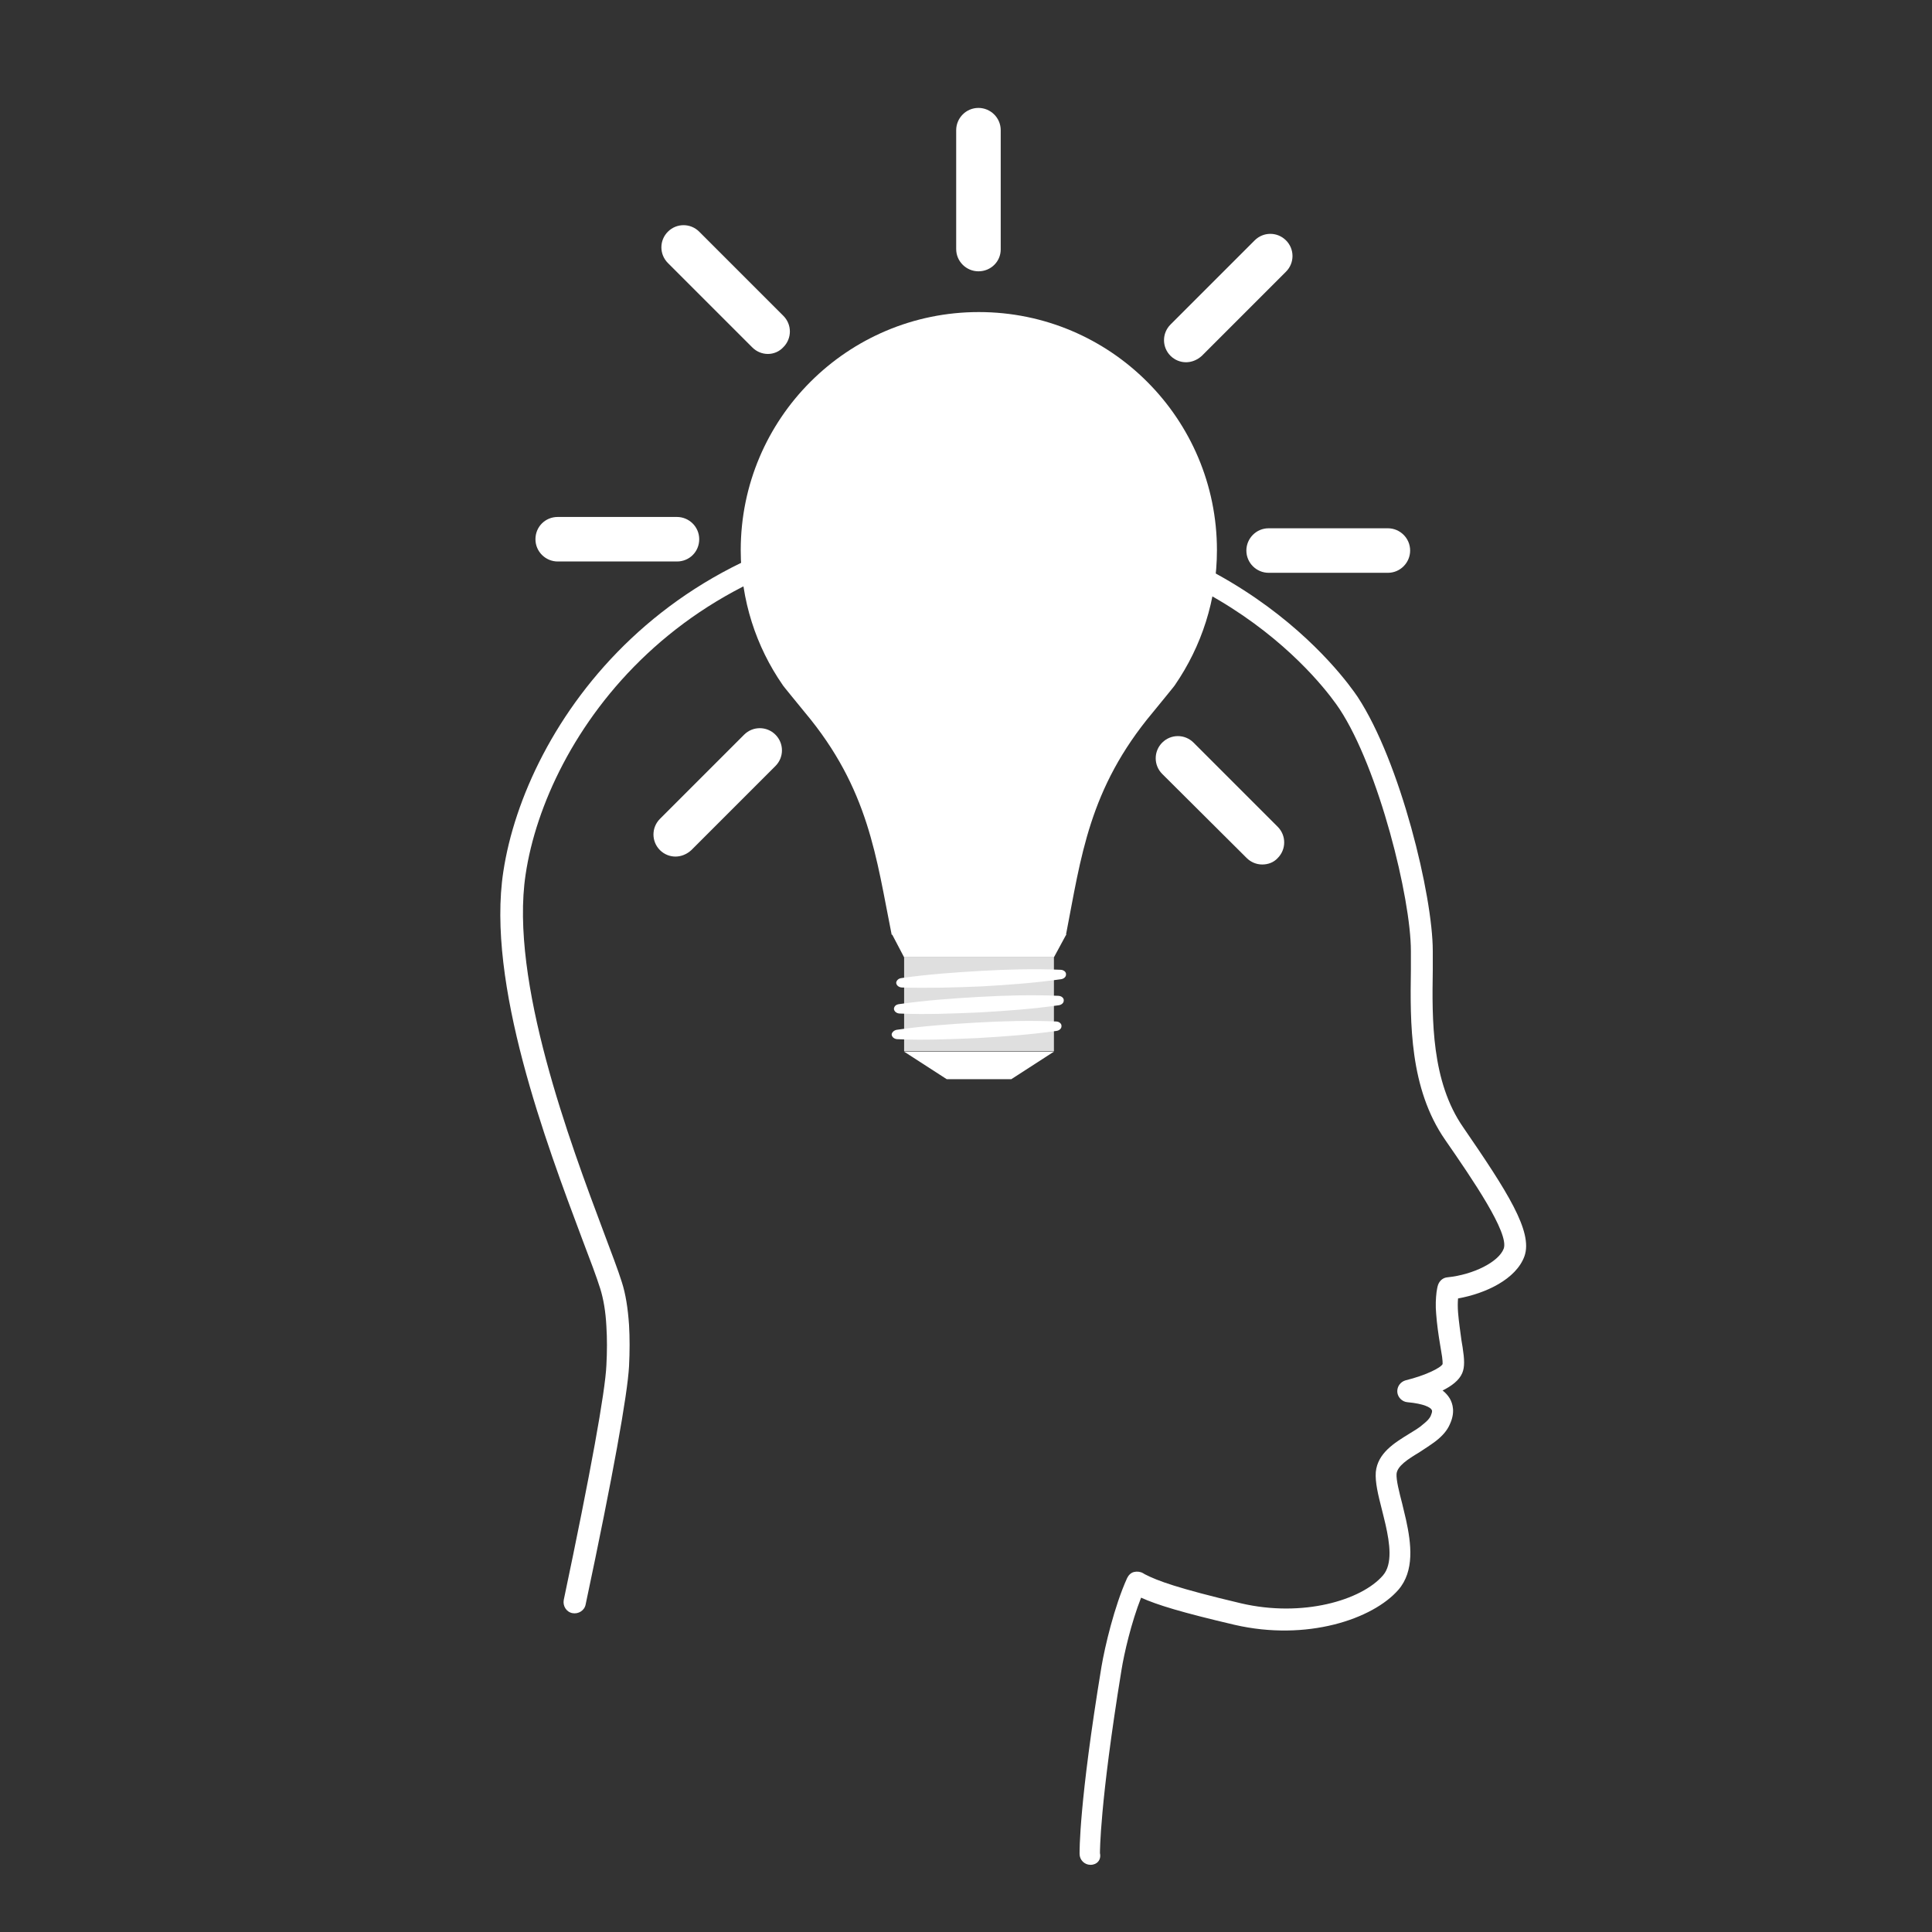 <?xml version="1.0" encoding="UTF-8"?> <svg xmlns="http://www.w3.org/2000/svg" width="512" height="512" viewBox="0 0 512 512" fill="none"><rect x="0" y="0" width="512" height="512" fill="#333333" stroke="none"/> <path d="M289 494.2C287.4 494.2 286.1 492.9 286.1 491.3C286.1 490.8 285.9 478.1 291.9 441.7C292.8 436.4 295.3 425.7 298.7 418.2C299.1 417.4 299.7 416.8 300.5 416.6C301.3 416.4 302.2 416.5 302.9 416.9L303.4 417.2C306.7 418.9 312 420.9 328.9 424.9C345.2 428.7 360.8 424.1 366.5 417.5C369.1 414.5 368.3 409 367.2 404.1C366.9 402.7 366.5 401.3 366.2 400C365.2 396.1 364.4 392.8 364.6 390.1C365.1 385.1 369.5 382.4 373.4 380C374.7 379.2 376.1 378.4 377.2 377.4C378.2 376.6 378.9 375.9 379.2 375.1C379.3 374.8 379.7 374 379.4 373.6C379.1 373 377.4 372 373 371.6C371.6 371.5 370.4 370.3 370.3 368.9C370.2 367.5 371.1 366.2 372.5 365.8C377.8 364.5 381.8 362.5 382.3 361.5C382.3 361.4 382.4 360.6 381.9 357.9L381.6 356.1C381.2 353.7 380.8 350.9 380.6 348.2C380.4 346 380.5 344.1 380.7 342.4C380.8 341.8 380.9 341.1 381.1 340.5C381.5 339.4 382.4 338.6 383.6 338.5C390.5 337.8 397.2 334.4 398.5 330.9C400 326.8 390.2 312.5 383 302.1C373.5 288.4 373.7 271 373.9 257C373.9 255.3 373.9 253.6 373.9 252C373.9 238 365.4 203.7 355 187.9C351.9 183.2 322.6 141.9 256.9 141.9C180.6 141.9 144.7 195.6 139.3 231.7C135 260 151.2 303.1 159.9 326.3C162 331.9 163.8 336.6 164.8 339.8C165.8 342.9 166.4 346.7 166.7 351.1C166.9 354.5 166.9 358.2 166.7 362.1C166.3 369.5 162.5 390.8 155.2 425.2C154.9 426.8 153.3 427.8 151.7 427.5C150.1 427.2 149.1 425.6 149.4 424C156.5 390.3 160.4 368.8 160.7 361.8C160.9 358.1 160.9 354.7 160.7 351.5C160.5 347.5 159.9 344.2 159.1 341.6C158.1 338.4 156.4 333.9 154.3 328.4C144.8 303.1 128.8 260.6 133.4 230.9C139.2 192.8 176.8 136.1 256.8 136.1C325.6 136.1 356.5 179.8 359.8 184.7C371.1 201.9 379.7 237.4 379.7 252C379.7 253.6 379.7 255.3 379.7 257.1C379.5 270.2 379.3 286.6 387.8 298.8C399.4 315.7 406.3 326.4 404 332.9C401.8 339 393.7 342.8 386.4 344.1C386.3 345.2 386.3 346.4 386.4 347.8C386.6 350.3 387 352.9 387.3 355.2L387.6 357C388.1 360.2 388.2 362.3 387.5 363.9C386.7 365.8 384.7 367.3 382.3 368.5C383.1 369.1 383.7 369.8 384.2 370.6C385 372 385.7 374.3 384.2 377.5C383.5 379.1 382.3 380.5 380.5 381.9C379.2 382.9 377.6 383.9 376.1 384.9C373.1 386.7 370.3 388.5 370.1 390.6C370 392.3 370.8 395.4 371.6 398.5C371.9 399.9 372.3 401.3 372.6 402.7C374 409.1 374.9 416.3 370.6 421.3C363.8 429.1 346.3 435 327.2 430.6C313.1 427.3 306.6 425.3 302.4 423.4C299.8 430 297.9 438.2 297.2 442.6C291.4 478.2 291.5 491 291.5 491.1C291.9 492.9 290.7 494.2 289 494.2Z" fill="white"></path> <path d="M311.401 181.5C318.401 171.3 322.501 159 322.501 145.8C322.501 111 294.301 82.7 259.401 82.7C224.601 82.7 196.301 110.9 196.301 145.8C196.301 159.1 200.401 171.4 207.401 181.5C207.301 181.5 211.601 186.7 213.301 188.8C230.301 209.1 232.201 227.3 236.301 247.7C251.701 247.7 267.101 247.7 282.501 247.7C286.501 227.2 288.501 209.1 305.501 188.8C307.201 186.7 311.501 181.5 311.401 181.5Z" fill="white"></path> <path d="M268.001 286H250.901L239.601 278.7H279.301L268.001 286Z" fill="white"></path> <path d="M279.3 253.7H239.6L236.4 247.6H282.6L279.3 253.7Z" fill="white"></path> <path d="M279.301 253.7H239.601V278.6H279.301V253.7Z" fill="#DFDFDF"></path> <path d="M238.901 259.2C245.901 258.2 252.901 257.7 259.901 257.3C266.901 256.9 274.001 256.7 281.001 257C281.901 257 282.601 257.6 282.501 258.3C282.501 258.9 281.901 259.4 281.201 259.5C274.201 260.5 267.201 261 260.201 261.4C253.201 261.7 246.101 261.9 239.101 261.7C238.201 261.7 237.501 261.1 237.501 260.4C237.601 259.8 238.101 259.3 238.901 259.2Z" fill="white"></path> <path d="M238.3 266.1C245.3 265.1 252.3 264.6 259.3 264.2C266.3 263.8 273.4 263.6 280.4 263.9C281.3 263.9 282 264.5 281.9 265.2C281.9 265.8 281.3 266.3 280.6 266.4C273.6 267.4 266.6 267.9 259.6 268.3C252.6 268.6 245.5 268.9 238.5 268.6C237.6 268.6 236.9 268 236.9 267.3C237 266.6 237.5 266.2 238.3 266.1Z" fill="white"></path> <path d="M237.701 272.9C244.701 271.9 251.701 271.4 258.701 271C265.701 270.6 272.801 270.4 279.801 270.7C280.701 270.7 281.401 271.3 281.301 272C281.301 272.6 280.701 273.1 280.001 273.2C273.001 274.2 266.001 274.7 259.001 275.1C252.001 275.4 244.901 275.7 237.901 275.4C237.001 275.4 236.301 274.8 236.301 274.1C236.401 273.5 237.001 273 237.701 272.9Z" fill="white"></path> <path d="M259.3 71.9C256.1 71.9 253.4 69.3 253.4 66V34.5C253.4 31.3 256 28.6 259.3 28.6C262.5 28.6 265.2 31.2 265.2 34.5V66.1C265.2 69.3 262.6 71.9 259.3 71.9Z" fill="white"></path> <path d="M203.5 93.8C202 93.8 200.5 93.2 199.4 92.1L177 69.7C174.7 67.4 174.7 63.7 177 61.4C179.3 59.1 183 59.1 185.3 61.4L207.6 83.7C209.9 86 209.9 89.7 207.6 92C206.5 93.2 205 93.8 203.5 93.8Z" fill="white"></path> <path d="M179.4 148.8H147.8C144.6 148.8 141.9 146.2 141.9 142.9C141.9 139.6 144.5 137 147.8 137H179.4C182.6 137 185.3 139.6 185.3 142.9C185.3 146.2 182.7 148.8 179.4 148.8Z" fill="white"></path> <path d="M179.001 227C177.501 227 176.001 226.4 174.901 225.3C172.601 223 172.601 219.3 174.901 217L197.201 194.7C199.501 192.4 203.201 192.4 205.501 194.7C207.801 197 207.801 200.7 205.501 203L183.201 225.3C182.001 226.4 180.501 227 179.001 227Z" fill="white"></path> <path d="M334.5 229.1C333 229.1 331.5 228.5 330.4 227.4L308 205.1C305.7 202.8 305.7 199.1 308 196.8C310.3 194.5 314 194.5 316.3 196.8L338.6 219.1C340.9 221.4 340.9 225.1 338.6 227.4C337.5 228.6 336 229.1 334.5 229.1Z" fill="white"></path> <path d="M336.201 151.8C333.001 151.8 330.301 149.2 330.301 145.9C330.301 142.7 332.901 140 336.201 140H367.801C371.001 140 373.701 142.6 373.701 145.9C373.701 149.1 371.101 151.8 367.801 151.8H336.201Z" fill="white"></path> <path d="M314.301 96C312.801 96 311.301 95.4 310.201 94.3C307.901 92 307.901 88.3 310.201 86L332.501 63.7C334.801 61.4 338.501 61.4 340.801 63.7C343.101 66 343.101 69.7 340.801 72L318.501 94.3C317.301 95.4 315.801 96 314.301 96Z" fill="white"></path> </svg> 